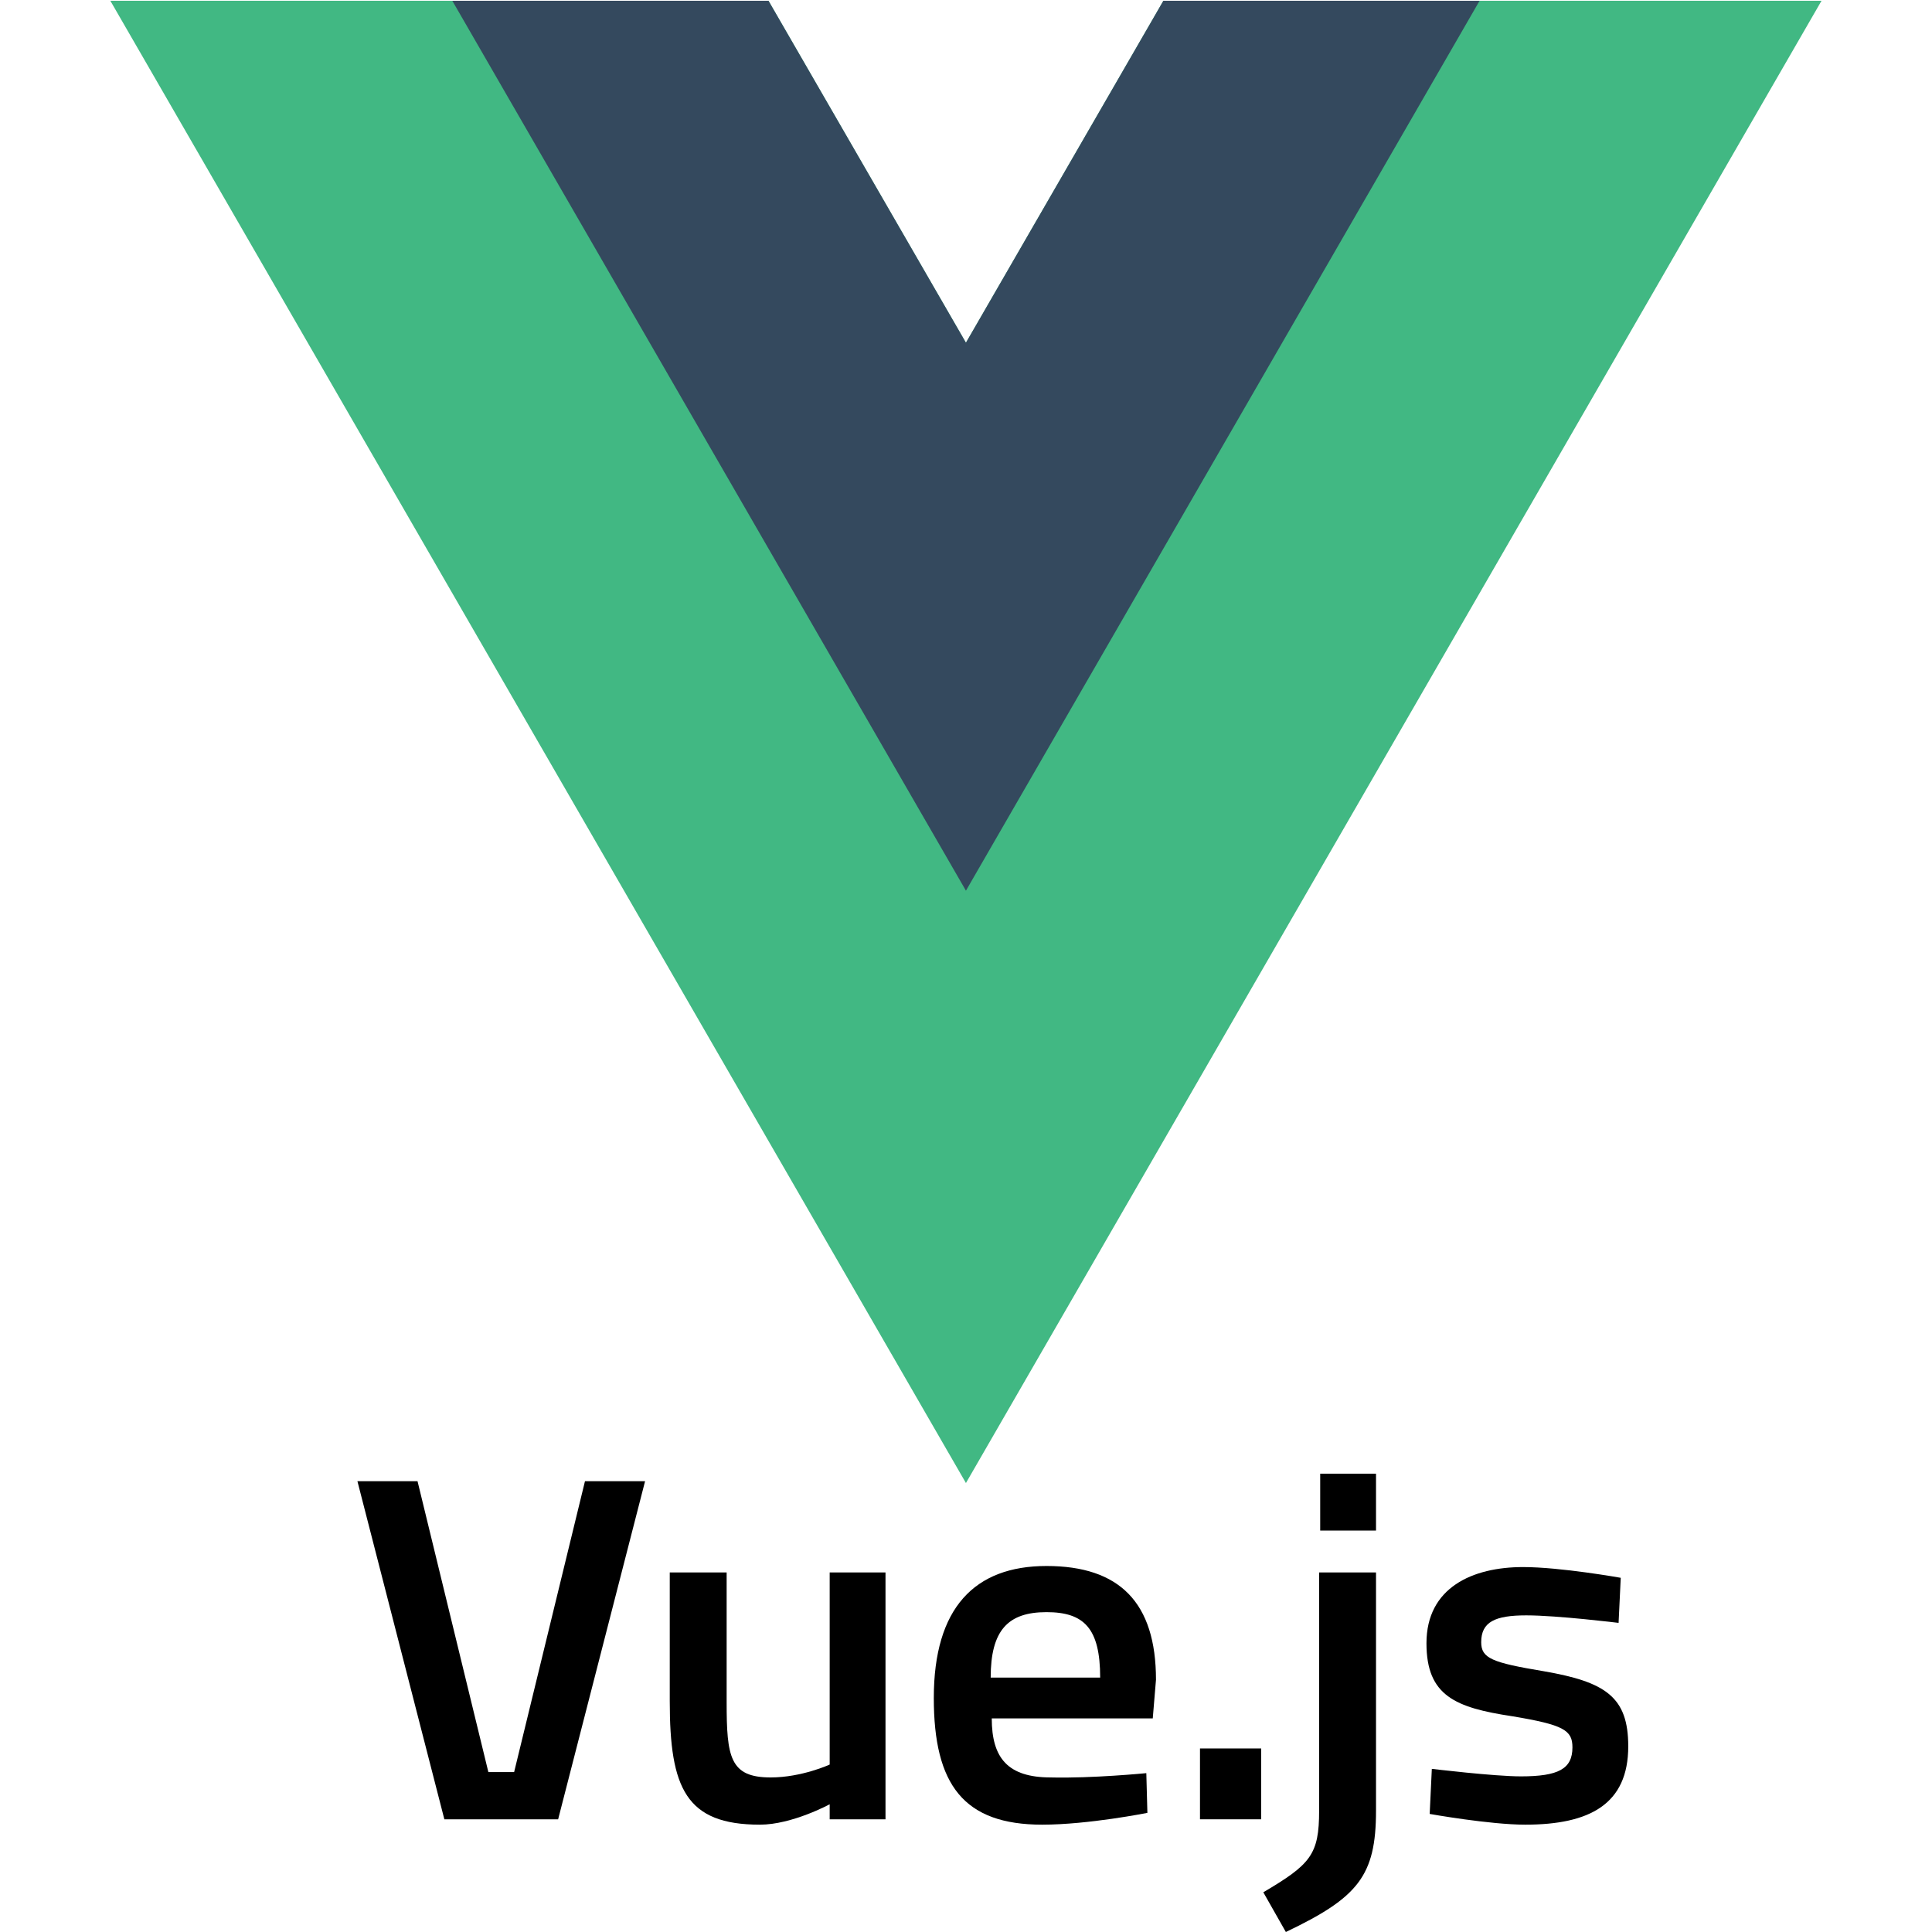<?xml version="1.0" encoding="UTF-8"?>
<svg xmlns="http://www.w3.org/2000/svg" xmlns:xlink="http://www.w3.org/1999/xlink" version="1.1" id="Ebene_1" x="0px" y="0px" viewBox="0 0 180 180" style="enable-background:new 0 0 180 180;" xml:space="preserve">
<style type="text/css">
	.st0{fill:#C1272D;}
	.st1{fill:#FFFFFF;}
	.st2{fill:#7A272D;}
	.st3{fill:#FFFFFF;stroke:#000000;stroke-width:2.325;stroke-miterlimit:10;}
	.st4{stroke:#000000;stroke-width:0.931;stroke-miterlimit:10;}
	.st5{fill:#F7931E;}
	.st6{fill:#ED1E79;}
	.st7{fill:#415970;}
	.st8{fill:#199AB5;}
	.st9{fill:#726F53;}
	.st10{fill:none;}
	.st11{fill:none;stroke:#000000;stroke-width:25;stroke-miterlimit:10;}
	.st12{fill:#205081;}
	.st13{fill:#999999;stroke:#999999;stroke-width:0.829;stroke-miterlimit:10;}
	.st14{fill:none;stroke:#808080;stroke-miterlimit:10;}
	.st15{fill:none;stroke:#808080;stroke-width:0.471;stroke-miterlimit:10;}
	.st16{fill:#74AA9C;}
	.st17{fill:url(#SVGID_1_);}
	.st18{fill:url(#SVGID_00000072268460554137520520000006006549805222573204_);}
	.st19{fill:url(#SVGID_00000042703007308356339670000003016770186029686458_);}
	.st20{fill:url(#SVGID_00000088108708394646253990000005278198562649710498_);}
	.st21{fill:url(#SVGID_00000085935974507109644590000018145953521155939208_);}
	.st22{fill:url(#SVGID_00000129911223898324394170000008335429490072418474_);}
	.st23{fill:url(#SVGID_00000140712352938510934670000009670622226814007467_);}
	.st24{fill:url(#SVGID_00000099656590533515260300000010844390492032389814_);}
	.st25{fill:url(#SVGID_00000008136353853384004880000003653679913491570853_);}
	.st26{fill:url(#SVGID_00000056418823096251123860000016547248956230957444_);}
	.st27{fill:url(#SVGID_00000152261745510591952540000011876065003507220626_);}
	.st28{fill:url(#SVGID_00000121270605587622030440000009670217533045484479_);}
	.st29{fill:url(#SVGID_00000176042660803859035790000003135527025982917813_);}
	.st30{fill:url(#SVGID_00000075153870865554214550000000945063156179276174_);}
	.st31{fill:none;stroke:#000000;stroke-miterlimit:10;}
	.st32{fill:none;stroke:#808080;stroke-width:0.677;stroke-miterlimit:10;}
	.st33{fill:none;stroke:#000000;stroke-width:0.677;stroke-miterlimit:10;}
	.st34{fill:#999999;}
	.st35{fill:url(#SVGID_00000121988091981029620630000010835783751620178572_);}
	.st36{fill:url(#SVGID_00000178885820290749643220000013961315468131972740_);}
	.st37{fill:url(#SVGID_00000110449146167584221210000012632123793954744760_);}
	.st38{fill:url(#SVGID_00000113350768534981340290000016503503333775078824_);}
	.st39{fill:url(#SVGID_00000158721440816512703140000006712307118006092460_);}
	.st40{fill:url(#SVGID_00000180362064002129740260000012819901015400114593_);}
	.st41{fill:#3178C6;}
	.st42{fill-rule:evenodd;clip-rule:evenodd;fill:#FFFFFF;}
	.st43{fill:#61DAFB;}
	.st44{fill:#689F63;}
	.st45{fill-rule:evenodd;clip-rule:evenodd;fill:#333333;}
	.st46{fill-rule:evenodd;clip-rule:evenodd;fill:#689F63;}
	.st47{fill:url(#SVGID_00000066490131304340875560000003207952406123910844_);}
	.st48{fill:url(#SVGID_00000062154257994761695610000010036239000838752395_);}
	.st49{fill:url(#SVGID_00000018216994912271801690000004817365057554705316_);}
	.st50{fill:url(#SVGID_00000164475204660111325530000012524674729024460177_);}
	.st51{fill:url(#SVGID_00000022527606948733036150000007948912959453107386_);}
	.st52{fill:url(#SVGID_00000140714507356376999220000015831231492616477631_);}
	.st53{fill:url(#SVGID_00000110440167285363925000000002307060770266802070_);}
	.st54{fill:url(#SVGID_00000070837501327441201120000008979739702428385453_);}
	.st55{fill:url(#SVGID_00000000206596398966016560000016483909222413713073_);}
	.st56{fill:url(#SVGID_00000129178710157060205410000013888019541358362275_);}
	.st57{fill:url(#SVGID_00000171711500233483886870000000428718489001596082_);}
	.st58{fill:url(#SVGID_00000127044232054017268600000003316371976140482974_);}
	.st59{fill:url(#SVGID_00000103253597004725234590000000505098237886830491_);}
	.st60{fill:url(#SVGID_00000126313297327590301850000007573796200975510671_);}
	.st61{fill:url(#SVGID_00000080926402406371851820000006825607415686334384_);}
	.st62{fill:url(#SVGID_00000156568595316034817840000008425850560009306044_);}
	.st63{fill:url(#SVGID_00000030484298916772244770000014751304336264996798_);}
	.st64{fill:url(#SVGID_00000181057832575995371910000015783389058566602393_);}
	.st65{fill:url(#SVGID_00000009586543199203983420000013544926364830543505_);}
	.st66{fill:url(#SVGID_00000080929124872374794210000003213805902079166900_);}
	.st67{fill:url(#SVGID_00000147221644942457105000000007477819267100775826_);}
	.st68{fill:url(#SVGID_00000044164954992461139740000014462827952321239477_);}
	.st69{fill:url(#SVGID_00000108307946523162219730000015374689254335024786_);}
	.st70{fill:url(#SVGID_00000065779215780877307750000009562271379971820209_);}
	.st71{fill:url(#SVGID_00000156571286380974321410000014768946439594760639_);}
	.st72{fill:url(#SVGID_00000110451059553383002570000009703638809342469805_);}
	.st73{fill:url(#SVGID_00000083798812658122898420000007408031979360028322_);}
	.st74{fill:url(#SVGID_00000142148280346951120010000017603677366811295119_);}
	.st75{fill:url(#SVGID_00000009555705740064685770000008388922790524014527_);}
	.st76{fill:url(#SVGID_00000150075261481340953520000014618262477825166980_);}
	.st77{fill:url(#SVGID_00000168815987723985640110000009940741930564046485_);}
	.st78{fill:url(#SVGID_00000121966649515080257150000000944723732355734959_);}
	.st79{fill:url(#SVGID_00000173865587841310540880000005213668345865141933_);}
	.st80{fill:url(#SVGID_00000154412813537053031250000015748053050890934681_);}
	.st81{fill:url(#SVGID_00000108293918332105292970000006247128590503712180_);}
	.st82{fill:url(#SVGID_00000160877850966711459750000004887554712118980239_);}
	.st83{fill:url(#SVGID_00000073697738484204367480000010380583320482318249_);}
	.st84{fill:url(#SVGID_00000047044733009576986690000007393960735494149034_);}
	.st85{fill:url(#SVGID_00000031208800103057886800000011213714156607449514_);}
	.st86{fill:url(#SVGID_00000083783561581807300650000002400941481536691376_);}
	.st87{fill:url(#SVGID_00000060722482135537241040000006681144321773180034_);}
	.st88{fill:url(#SVGID_00000029007767899031231380000012305780867247364027_);}
	.st89{fill:url(#SVGID_00000070089979503784228530000012215537590747867520_);}
	.st90{fill:url(#SVGID_00000047766439479388358610000015426127308112508598_);}
	.st91{fill:url(#SVGID_00000035521935606150595990000012325157739803629734_);}
	.st92{fill:url(#SVGID_00000130644554646219436500000006148625123254197390_);}
	.st93{fill:url(#SVGID_00000022553270324748472090000017202177737920450741_);}
	.st94{fill:url(#SVGID_00000150808005826144602080000006150537286414776198_);}
	.st95{fill:url(#SVGID_00000103254247461241569300000014457115330349987226_);}
	.st96{fill:url(#SVGID_00000020387083631149908590000007531634403755763128_);}
	.st97{fill:url(#SVGID_00000064311647631518541970000006023711681400258719_);}
	.st98{fill:url(#SVGID_00000020363432663102225250000002017063097053471888_);}
	.st99{fill:url(#SVGID_00000090283373663787713430000013090089696332117693_);}
	.st100{fill:url(#SVGID_00000049909274208102363590000014430264618852617659_);}
	.st101{fill:url(#SVGID_00000114057951037807463390000016135167559165408914_);}
	.st102{fill:url(#SVGID_00000117654970475566030640000016624824929312939705_);}
	.st103{fill:url(#SVGID_00000103234165445312308960000017912081412533328538_);}
	.st104{fill:url(#SVGID_00000102512468977853318590000003877775717652149178_);}
	.st105{fill:url(#SVGID_00000023265339641618443900000010795271325737992866_);}
	.st106{fill:url(#SVGID_00000085244526668003555010000015389646361850166688_);}
	.st107{fill:url(#SVGID_00000183930165851142819010000007706067065333672583_);}
	.st108{fill:url(#SVGID_00000165209947907419211370000001480271946815564942_);}
	.st109{fill:url(#SVGID_00000177469886151734946250000004126271159353808565_);}
	.st110{fill:url(#SVGID_00000016033368044068390040000016715705568338676398_);}
	.st111{fill:url(#SVGID_00000050652956754621453120000005630113623920235436_);}
	.st112{fill:url(#SVGID_00000093160227538832405460000010294604521000213657_);}
	.st113{fill:url(#SVGID_00000127758382771600161570000012213911295528407719_);}
	.st114{fill:url(#SVGID_00000178181014023550397470000011018275029955511707_);}
	.st115{fill:url(#SVGID_00000087371350596943715790000012091968614188041357_);}
	.st116{fill:url(#SVGID_00000057851498236030954000000001488599695636110505_);}
	.st117{fill:url(#SVGID_00000162321228279048954740000008660036191045746572_);}
	.st118{fill:url(#SVGID_00000101079472966962983620000010296322425057006744_);}
	.st119{fill:url(#SVGID_00000029736751167553166020000013971291499628070580_);}
	.st120{fill:url(#SVGID_00000183234101151358738950000015306227765401601155_);}
	.st121{fill:url(#SVGID_00000053531805251806286000000017406318673219950997_);}
	.st122{fill:url(#SVGID_00000135693373679898139530000012037274570678139029_);}
	.st123{fill:url(#SVGID_00000114033146322343807790000005773618327271770780_);}
	.st124{fill:url(#SVGID_00000121281336183336175770000013109198671630841250_);}
	.st125{fill:url(#SVGID_00000125581490832659722100000006693568163608739457_);}
	.st126{fill:url(#SVGID_00000132071659303100591880000002864586503626822822_);}
	.st127{fill:url(#SVGID_00000049901495359508779650000008830806759277318078_);}
	.st128{fill:url(#SVGID_00000141413157616740557230000005639154179331826575_);}
	.st129{fill:url(#SVGID_00000077305766519136249340000007988491318759029387_);}
	.st130{fill:url(#SVGID_00000093865650494305420870000006312615283848926868_);}
	.st131{fill:url(#SVGID_00000163762982551554154250000018404601888793485247_);}
	.st132{fill:url(#SVGID_00000101823895524651792820000011816624581118314395_);}
	.st133{fill:url(#SVGID_00000034769976766511685690000003177527480679385730_);}
	.st134{fill:url(#SVGID_00000061453545718932230580000015561186020681886618_);}
	.st135{fill:url(#SVGID_00000036229515402650237850000016633981185673744803_);}
	.st136{fill:url(#SVGID_00000077321477669022069210000003058069709553322375_);}
	.st137{fill:url(#SVGID_00000140002359830773572460000007338384612296402619_);}
	.st138{fill:url(#SVGID_00000170969166371811796850000004818283517446006937_);}
	.st139{fill:url(#SVGID_00000099658478063752771940000008911688507256746155_);}
	.st140{fill:url(#SVGID_00000022544394907447899460000002646416775470091184_);}
	.st141{fill:url(#SVGID_00000067921099525622516180000007997483502565763737_);}
	.st142{fill:url(#SVGID_00000000207511693775969230000000806905433013082792_);}
	.st143{fill:url(#SVGID_00000124858382546076836260000003830607680650491264_);}
	.st144{fill:url(#SVGID_00000051350730372868742940000017854717368614524321_);}
	.st145{fill:url(#SVGID_00000060738226060822067570000002693548546268612251_);}
	.st146{fill:url(#SVGID_00000176020248086701382650000006804345953874079137_);}
	.st147{fill:url(#SVGID_00000126291203471253900190000006441112656819697342_);}
	.st148{fill:url(#SVGID_00000106119964530609569530000014206162240830793890_);}
	.st149{fill:url(#SVGID_00000023985546958508986890000008527442220521689489_);}
	.st150{fill:url(#SVGID_00000160167233543622080370000005679850229427210126_);}
	.st151{fill:url(#SVGID_00000145045317060538836150000016069705790669691048_);}
	.st152{fill:url(#SVGID_00000065048710156648349060000000034231903784065425_);}
	.st153{fill:url(#SVGID_00000062886813258992918130000007501430846692783295_);}
	.st154{fill:url(#SVGID_00000137826656811630567410000017863054750246744461_);}
	.st155{fill:url(#SVGID_00000150795719831800063450000010892637287517764016_);}
	.st156{fill:url(#SVGID_00000169541553555094435190000008938962940267799976_);}
	.st157{fill:url(#SVGID_00000074439219830398937720000016278185635091593873_);}
	.st158{fill:url(#SVGID_00000008124616869287334380000001411618865437789342_);}
	.st159{fill:url(#SVGID_00000006691595651143339490000008419871823765042352_);}
	.st160{fill:url(#SVGID_00000166659728930877715360000018288665337885167028_);}
	.st161{fill:#41B883;}
	.st162{fill:#34495E;}
</style>
<g>
	<g>
		<path d="M60.1,138L52,169.5H41.4L33.3,138h5.6l6.6,27.1h2.4l6.6-27.1H60.1z"></path>
		<path d="M82.5,146.5v23h-5.2v-1.4c0,0-3.5,1.9-6.5,1.9c-6.9,0-8.4-3.4-8.4-11.5v-12h5.3v12.1c0,5.1,0.3,7,4.1,7    c2.9,0,5.5-1.2,5.5-1.2v-17.9H82.5z"></path>
		<path d="M106.8,165.2l0.1,3.7c0,0-5.5,1.1-9.8,1.1c-7.3,0-10.1-3.7-10.1-11.8c0-8.4,3.8-12.3,10.5-12.3c6.8,0,10.2,3.4,10.2,10.6    l-0.3,3.6h-15c0,3.7,1.5,5.5,5.5,5.5C101.7,165.7,106.8,165.2,106.8,165.2z M102.5,156.3c0-4.6-1.5-6.1-5-6.1    c-3.6,0-5.2,1.7-5.2,6.1H102.5z"></path>
		<path d="M111.8,162.9h5.7v6.6h-5.7V162.9z"></path>
		<path d="M123,146.5h5.2v22.2c0,6.1-1.7,8.1-8.4,11.3l-2.1-3.7c4.4-2.6,5.2-3.5,5.2-7.6V146.5z M123,137.3h5.2v5.3H123V137.3z"></path>
		<path d="M150.8,151.2c0,0-5.7-0.7-8.6-0.7s-4.2,0.6-4.2,2.5c0,1.5,1,1.9,5.8,2.7c5.8,1,7.9,2.4,7.9,7c0,5.4-3.6,7.3-9.6,7.3    c-3.3,0-8.9-1-8.9-1l0.2-4.2c0,0,5.8,0.7,8.3,0.7c3.5,0,4.8-0.7,4.8-2.7c0-1.6-0.8-2.1-5.6-2.9c-5.3-0.8-8-1.9-8-6.8    c0-5.2,4.3-7.1,9-7.1c3.5,0,9.1,1,9.1,1L150.8,151.2z"></path>
	</g>
</g>
<g>
	<g transform="matrix(1.333 0 0 -1.333 -76.311 313.34)">
		<g transform="translate(178.06 235.01)">
			<path class="st161" d="M-39.5,0l-13.8-23.9L-67.1,0h-46l59.8-103.6L6.5,0H-39.5z"></path>
		</g>
		<g transform="translate(178.06 235.01)">
			<path class="st162" d="M-39.5,0l-13.8-23.9L-67.1,0h-22.1l35.9-62.2L-17.4,0H-39.5z"></path>
		</g>
	</g>
</g>
</svg>
